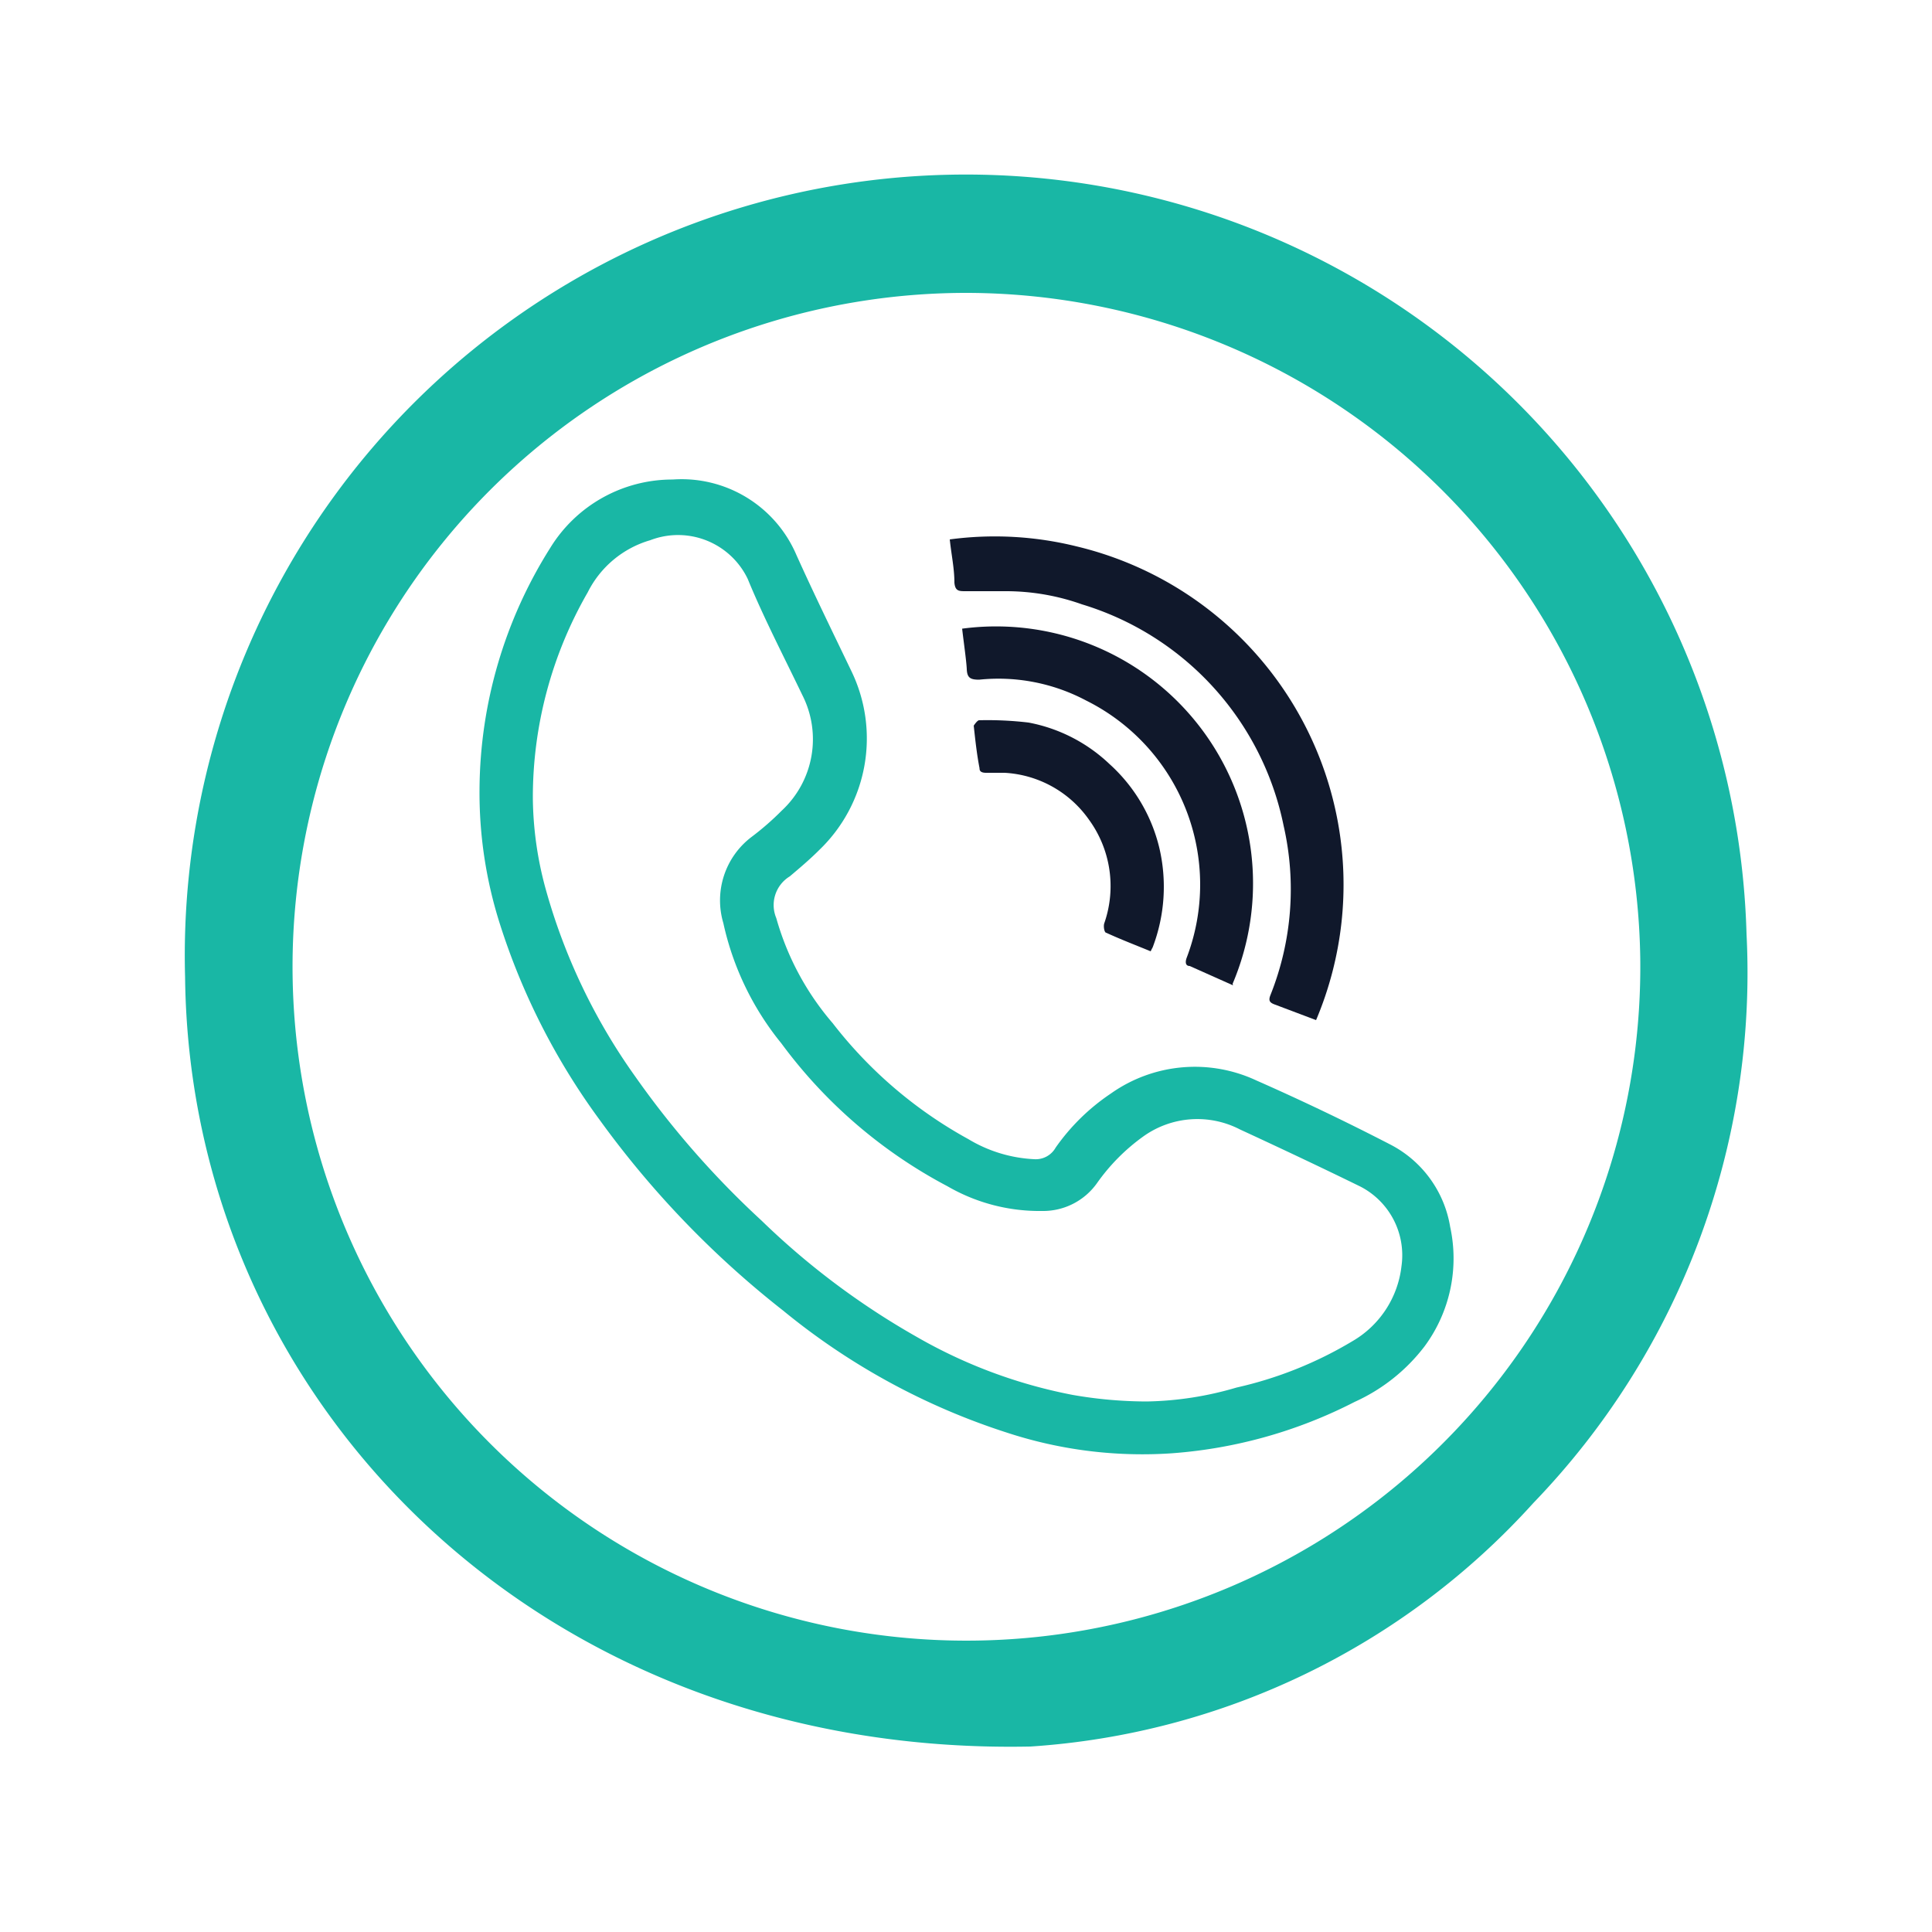 <svg id="Layer_1" data-name="Layer 1" xmlns="http://www.w3.org/2000/svg" viewBox="0 0 50 50"><defs><style>.cls-1{fill:#19b7a5;}.cls-2{fill:#10182b;}</style></defs><path class="cls-1" d="M26.67,45.2C14,45.46,4.91,36.29,4.79,25.29A20.21,20.21,0,0,1,45.2,24.17a19.76,19.76,0,0,1-5.51,14.72A19.23,19.23,0,0,1,26.67,45.2ZM25.05,7.58a17.44,17.44,0,1,0,17.4,17.24A17.47,17.47,0,0,0,25.05,7.58Z"/><path class="cls-1" d="M12.41,20.41a11.83,11.83,0,0,1,1.83-6.23,3.71,3.71,0,0,1,3.17-1.77,3.23,3.23,0,0,1,3.2,1.95c.45,1,.94,2,1.42,3A4,4,0,0,1,21.2,22c-.24.24-.5.46-.76.68a.87.87,0,0,0-.35,1.08,7.12,7.12,0,0,0,1.46,2.72,11.31,11.31,0,0,0,3.51,3,3.64,3.64,0,0,0,1.71.52.59.59,0,0,0,.55-.3,5.44,5.44,0,0,1,1.43-1.4,3.76,3.76,0,0,1,3.76-.34c1.18.52,2.35,1.08,3.49,1.67a2.93,2.93,0,0,1,1.53,2.12,3.83,3.83,0,0,1-.66,3.09,4.71,4.71,0,0,1-1.81,1.44,12.31,12.31,0,0,1-4.72,1.33,11.23,11.23,0,0,1-4.27-.53,17.63,17.63,0,0,1-5.8-3.16,24.55,24.55,0,0,1-4.76-4.95,17.52,17.52,0,0,1-2.58-5.08A11.19,11.19,0,0,1,12.41,20.41Zm1.38.25A9.17,9.17,0,0,0,14.12,23a15.45,15.45,0,0,0,2.32,4.86,23.25,23.25,0,0,0,3.27,3.73,19.71,19.71,0,0,0,4,3,13,13,0,0,0,4.05,1.51,11.23,11.23,0,0,0,1.92.17A8.67,8.67,0,0,0,32,35.91,10.16,10.16,0,0,0,35,34.71a2.58,2.58,0,0,0,1.27-1.94,2,2,0,0,0-1.06-2.06c-1-.49-2.08-1-3.12-1.48a2.4,2.4,0,0,0-2.5.18,5.11,5.11,0,0,0-1.2,1.21,1.71,1.71,0,0,1-1.42.72,4.75,4.75,0,0,1-2.45-.64A12.69,12.69,0,0,1,20.22,27a7.44,7.44,0,0,1-1.5-3.11,2.06,2.06,0,0,1,.73-2.23,7.17,7.17,0,0,0,.78-.68,2.52,2.52,0,0,0,.53-3c-.48-1-1-2-1.41-3a2,2,0,0,0-2.52-1,2.63,2.63,0,0,0-1.62,1.35A10.63,10.63,0,0,0,13.79,20.66Z"/><path class="cls-2" d="M34.06,26.4,33,26c-.14-.05-.18-.1-.12-.25a7.38,7.38,0,0,0,.34-4.38A7.56,7.56,0,0,0,28,15.64a5.88,5.88,0,0,0-1.95-.34c-.35,0-.71,0-1.06,0-.17,0-.27,0-.29-.22,0-.37-.08-.73-.12-1.12a8.8,8.8,0,0,1,3.28.18A9,9,0,0,1,34.06,26.4Z"/><path class="cls-2" d="M31.91,25.5,30.79,25c-.11,0-.12-.1-.08-.21a5.32,5.32,0,0,0-2.6-6.66,4.84,4.84,0,0,0-2.77-.54c-.23,0-.31-.05-.32-.27s-.08-.7-.12-1.05a6.65,6.65,0,0,1,7,9.19Z"/><path class="cls-2" d="M29.78,24.62c-.39-.16-.78-.31-1.15-.48-.05,0-.08-.17-.05-.25a2.92,2.92,0,0,0-.4-2.68A2.86,2.86,0,0,0,26,20c-.16,0-.32,0-.48,0s-.17-.07-.17-.12c-.07-.36-.11-.73-.15-1.1,0,0,.09-.14.14-.14a9,9,0,0,1,1.28.06,4.15,4.15,0,0,1,2.09,1.07A4.26,4.26,0,0,1,30,21.93a4.4,4.4,0,0,1-.17,2.59S29.8,24.57,29.78,24.62Z"/></svg>